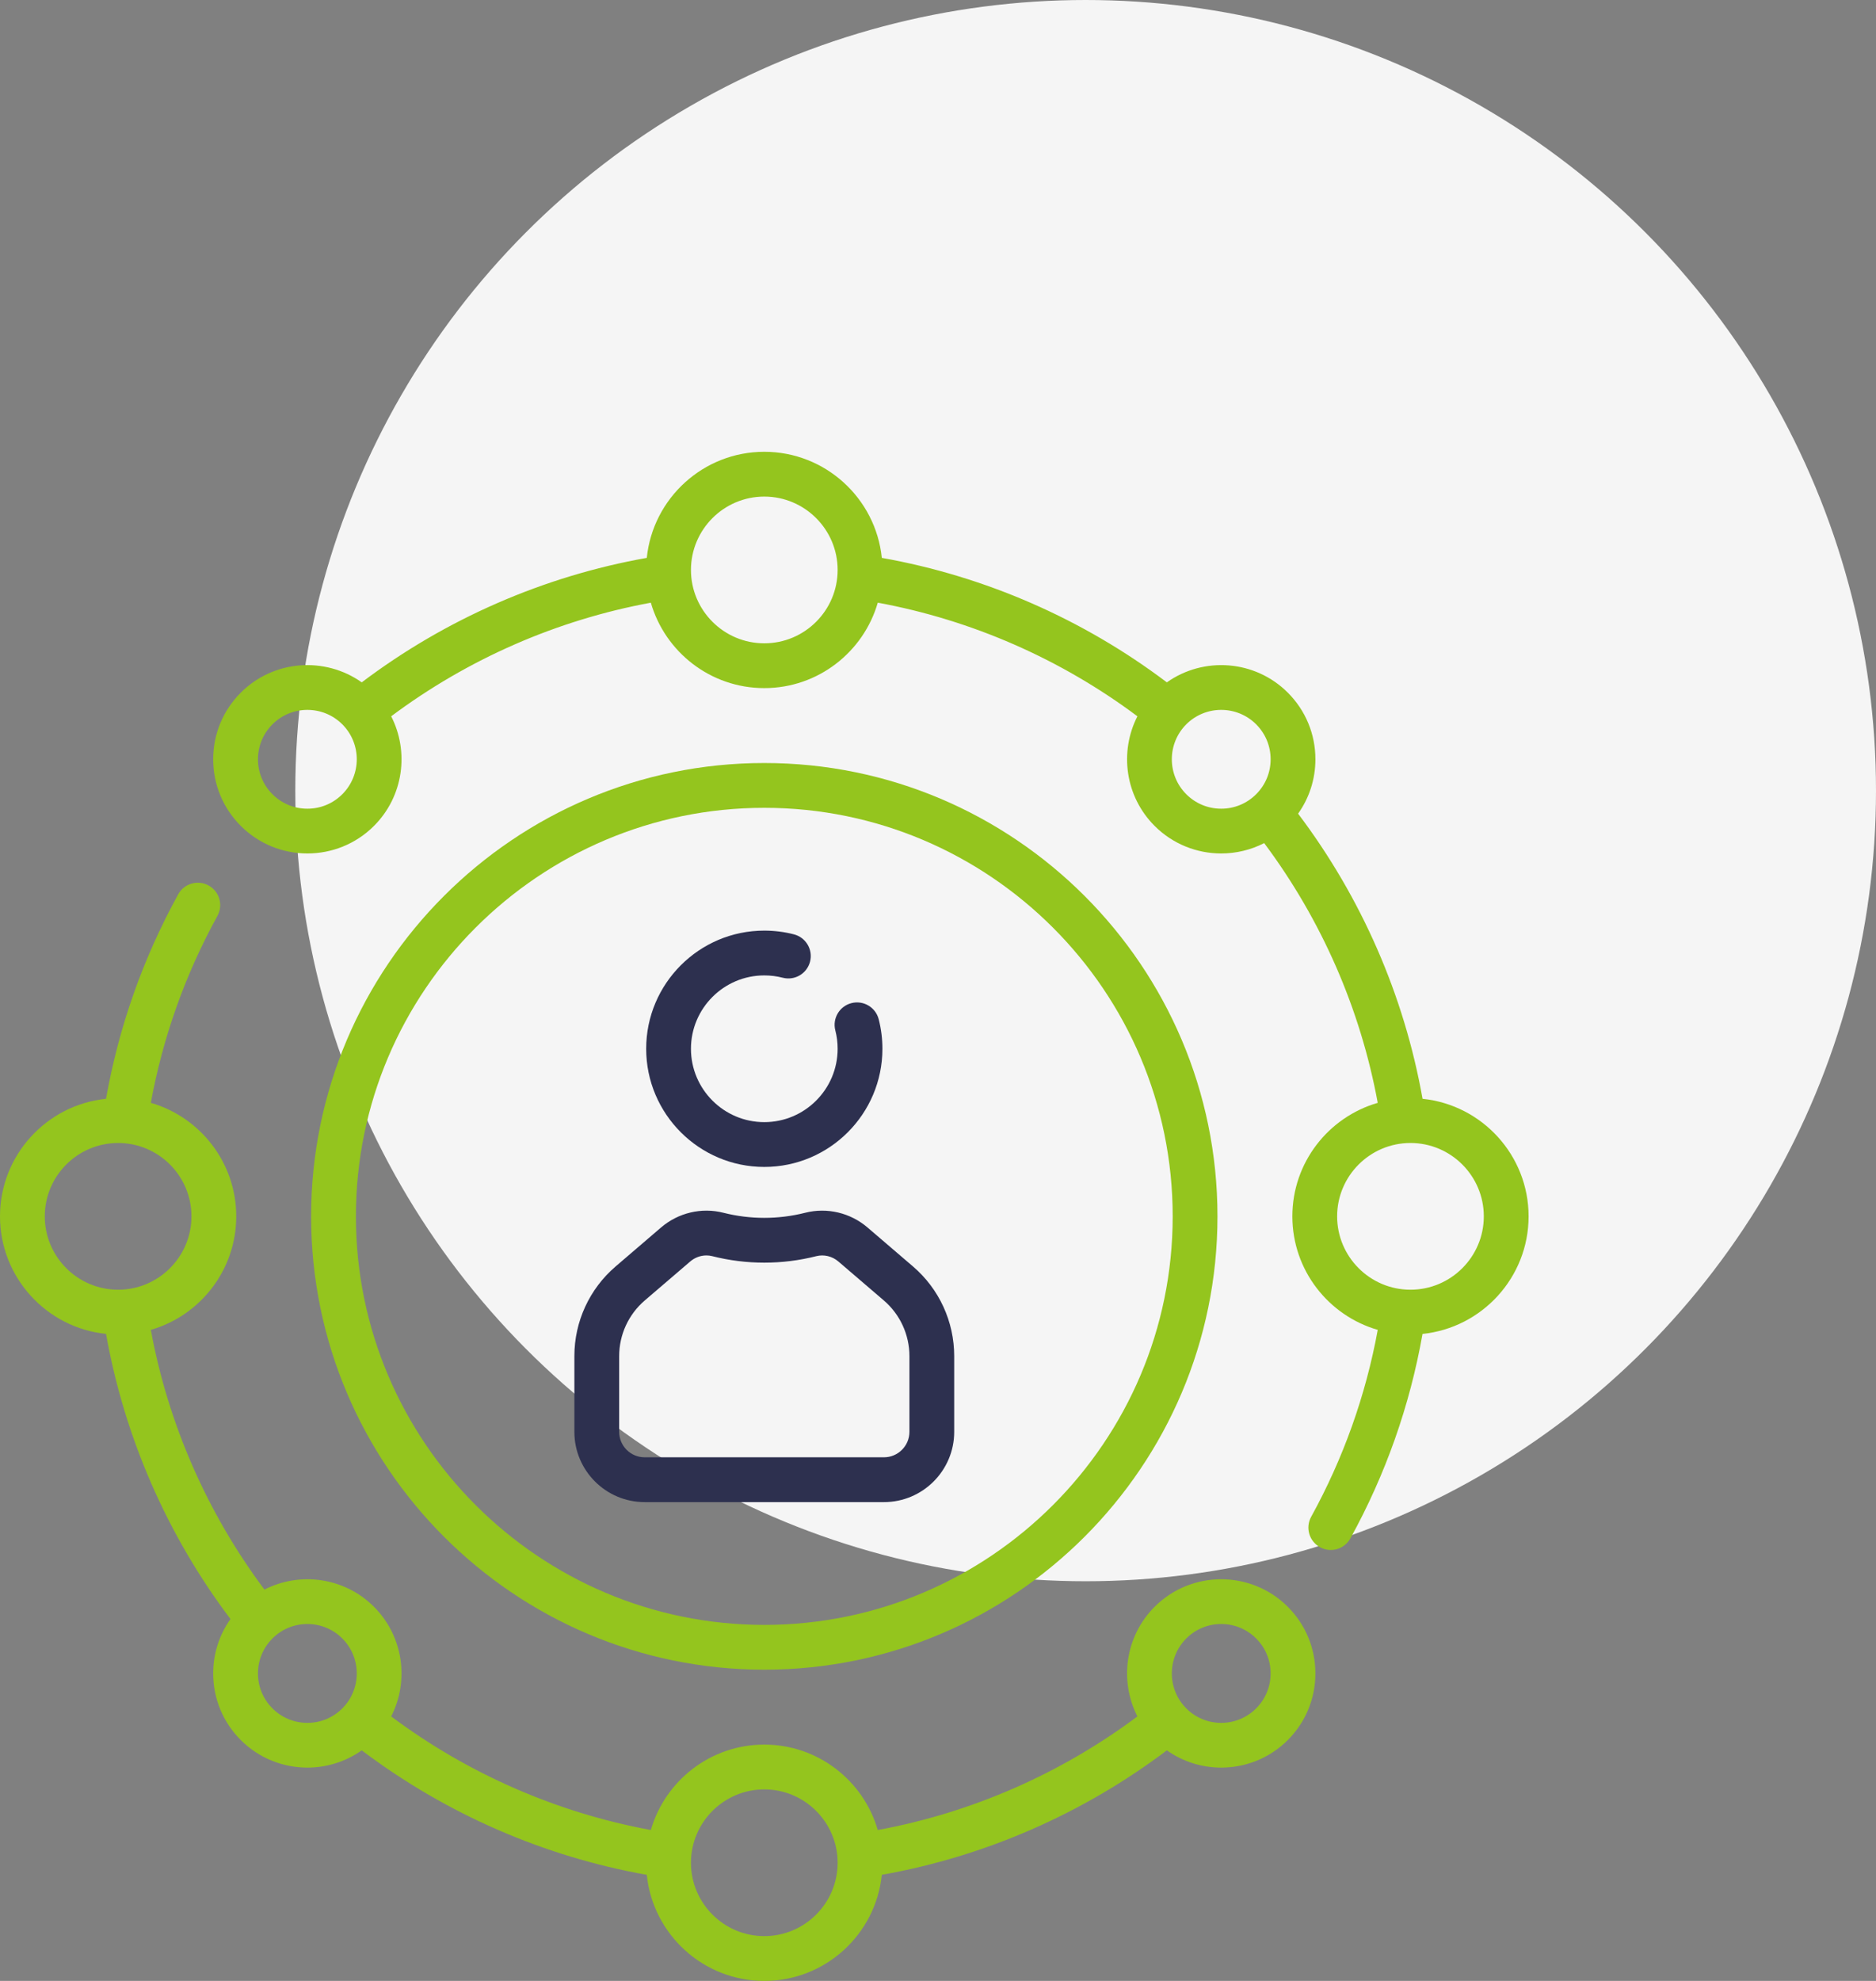 <?xml version="1.0" encoding="UTF-8"?> <svg xmlns="http://www.w3.org/2000/svg" width="108" height="114" viewBox="0 0 108 114" fill="none"><rect x="0" y="0" width="108" height="114" fill="#808080" stroke="none"/> <circle cx="62.5" cy="45.5" r="45.5" fill="#F5F5F5"></circle> <g clip-path="url(#clip0_1010_5514)"> <path d="M44 67.156C47.75 67.156 50.8 64.105 50.8 60.356C50.8 59.781 50.728 59.209 50.586 58.656C50.409 57.967 49.706 57.551 49.016 57.729C48.327 57.906 47.912 58.609 48.089 59.299C48.178 59.642 48.222 59.997 48.222 60.356C48.222 62.684 46.328 64.578 44 64.578C41.672 64.578 39.778 62.684 39.778 60.356C39.778 58.028 41.672 56.134 44 56.134C44.361 56.134 44.718 56.179 45.063 56.268C45.752 56.446 46.455 56.032 46.634 55.343C46.812 54.654 46.398 53.951 45.709 53.772C45.154 53.628 44.578 53.556 44 53.556C40.251 53.556 37.2 56.606 37.2 60.356C37.2 64.105 40.251 67.156 44 67.156Z" fill="#2D304F"></path> <path d="M37.111 86.445H50.889C53.119 86.445 54.933 84.63 54.933 82.4V78.046C54.933 76.058 54.068 74.176 52.559 72.883L49.944 70.642C48.953 69.792 47.611 69.475 46.357 69.793C44.81 70.185 43.19 70.185 41.643 69.793C40.388 69.474 39.047 69.792 38.056 70.641L35.441 72.883C33.932 74.176 33.066 76.058 33.066 78.046V82.4C33.066 84.63 34.881 86.445 37.111 86.445ZM35.645 78.046C35.645 76.812 36.182 75.643 37.119 74.84L39.734 72.599C39.999 72.371 40.333 72.249 40.669 72.249C40.783 72.249 40.897 72.263 41.009 72.292C42.97 72.789 45.03 72.789 46.991 72.292C47.434 72.179 47.911 72.294 48.266 72.599L50.881 74.84C51.818 75.643 52.355 76.812 52.355 78.046V82.4C52.355 83.208 51.697 83.866 50.889 83.866H37.111C36.302 83.866 35.645 83.208 35.645 82.4V78.046Z" fill="#2D304F"></path> <path d="M44 96.089C58.386 96.089 70.089 84.385 70.089 70C70.089 55.615 58.386 43.911 44 43.911C29.615 43.911 17.911 55.614 17.911 70C17.911 84.386 29.615 96.089 44 96.089ZM44 46.489C56.964 46.489 67.511 57.036 67.511 70C67.511 82.964 56.964 93.511 44 93.511C31.036 93.511 20.489 82.964 20.489 70C20.489 57.036 31.036 46.489 44 46.489Z" fill="#94C51E"></path> <path d="M88 70C88 66.485 85.32 63.585 81.895 63.235C80.841 57.297 78.377 51.655 74.731 46.826C75.377 45.917 75.727 44.833 75.727 43.696C75.727 42.247 75.163 40.886 74.138 39.861C72.245 37.969 69.29 37.772 67.175 39.269C62.343 35.621 56.706 33.161 50.765 32.105C50.416 28.681 47.515 26 44 26C40.485 26 37.584 28.681 37.235 32.105C31.296 33.16 25.655 35.623 20.825 39.269C18.71 37.772 15.755 37.968 13.862 39.861C12.837 40.886 12.273 42.247 12.273 43.696C12.273 45.144 12.837 46.506 13.862 47.53C14.919 48.587 16.307 49.116 17.696 49.116C19.084 49.116 20.473 48.587 21.53 47.53C23.234 45.826 23.564 43.26 22.52 41.222C26.935 37.923 32.066 35.679 37.468 34.684C38.287 37.52 40.904 39.6 44 39.6C47.096 39.6 49.714 37.519 50.533 34.683C55.936 35.678 61.063 37.922 65.48 41.222C64.437 43.261 64.766 45.826 66.47 47.53C67.527 48.587 68.916 49.116 70.304 49.116C71.154 49.116 72.004 48.916 72.778 48.52C76.077 52.934 78.32 58.066 79.315 63.468C76.48 64.287 74.4 66.904 74.4 70C74.4 73.096 76.48 75.714 79.316 76.533C78.624 80.305 77.338 83.919 75.483 87.29C75.139 87.913 75.367 88.697 75.99 89.041C76.187 89.149 76.4 89.201 76.611 89.201C77.065 89.201 77.506 88.96 77.741 88.533C79.769 84.849 81.163 80.894 81.894 76.765C85.319 76.416 88 73.515 88 70ZM19.707 45.707C19.17 46.244 18.456 46.54 17.696 46.54C16.936 46.54 16.222 46.244 15.684 45.707C15.147 45.17 14.851 44.455 14.851 43.696C14.851 42.936 15.147 42.222 15.684 41.685C16.239 41.13 16.967 40.853 17.696 40.853C18.424 40.853 19.153 41.13 19.707 41.685C20.816 42.794 20.816 44.598 19.707 45.707ZM44 37.022C41.672 37.022 39.778 35.128 39.778 32.8C39.778 30.472 41.672 28.578 44 28.578C46.328 28.578 48.222 30.472 48.222 32.8C48.222 35.128 46.328 37.022 44 37.022ZM68.293 45.707C67.184 44.598 67.184 42.793 68.293 41.684C68.848 41.13 69.576 40.853 70.304 40.853C71.032 40.853 71.761 41.13 72.316 41.684C72.853 42.222 73.149 42.936 73.149 43.696C73.149 44.456 72.853 45.17 72.316 45.707C71.778 46.244 71.064 46.54 70.304 46.54C69.544 46.54 68.83 46.244 68.293 45.707ZM81.2 74.222C78.872 74.222 76.978 72.328 76.978 70C76.978 67.672 78.872 65.778 81.2 65.778C83.528 65.778 85.422 67.672 85.422 70C85.422 72.328 83.528 74.222 81.2 74.222Z" fill="#94C51E"></path> <path d="M66.47 92.47C64.766 94.174 64.436 96.74 65.48 98.778C61.065 102.077 55.934 104.321 50.532 105.316C49.713 102.48 47.096 100.4 44 100.4C40.904 100.4 38.287 102.48 37.468 105.316C32.065 104.321 26.935 102.079 22.52 98.779C23.564 96.741 23.234 94.175 21.53 92.47C19.826 90.766 17.261 90.437 15.223 91.479C11.924 87.065 9.677 81.933 8.683 76.533C11.519 75.714 13.6 73.096 13.6 70C13.6 66.904 11.519 64.286 8.683 63.467C9.376 59.695 10.662 56.081 12.517 52.71C12.861 52.087 12.633 51.303 12.01 50.959C11.386 50.616 10.602 50.843 10.259 51.467C8.231 55.151 6.836 59.106 6.104 63.235C2.68 63.585 0 66.485 0 70C0 73.515 2.681 76.416 6.105 76.765C7.16 82.702 9.622 88.346 13.268 93.175C12.623 94.084 12.273 95.167 12.273 96.304C12.273 97.752 12.837 99.114 13.861 100.138C14.918 101.195 16.307 101.724 17.696 101.724C18.794 101.724 19.891 101.392 20.825 100.731C25.656 104.377 31.294 106.84 37.235 107.895C37.584 111.319 40.485 114 44 114C47.515 114 50.416 111.319 50.765 107.895C56.703 106.84 62.345 104.377 67.175 100.731C68.109 101.392 69.206 101.724 70.304 101.724C71.693 101.724 73.081 101.196 74.138 100.138C75.162 99.114 75.726 97.752 75.726 96.304C75.726 94.856 75.162 93.494 74.138 92.47C72.024 90.356 68.584 90.356 66.47 92.47ZM2.578 70C2.578 67.672 4.472 65.778 6.8 65.778C9.128 65.778 11.022 67.672 11.022 70C11.022 72.328 9.128 74.222 6.8 74.222C4.472 74.222 2.578 72.328 2.578 70ZM15.684 98.316C15.147 97.778 14.851 97.064 14.851 96.304C14.851 95.545 15.147 94.83 15.684 94.293C16.222 93.756 16.936 93.46 17.696 93.46C18.456 93.46 19.17 93.756 19.707 94.293C20.816 95.402 20.816 97.207 19.707 98.316C19.17 98.853 18.456 99.149 17.696 99.149C16.936 99.149 16.222 98.853 15.684 98.316ZM44 111.422C41.672 111.422 39.778 109.528 39.778 107.2C39.778 104.872 41.672 102.978 44 102.978C46.328 102.978 48.222 104.872 48.222 107.2C48.222 109.528 46.328 111.422 44 111.422ZM72.316 98.316C71.778 98.853 71.064 99.149 70.304 99.149C69.544 99.149 68.83 98.853 68.293 98.316C67.184 97.207 67.184 95.402 68.293 94.293C68.83 93.756 69.544 93.46 70.304 93.46C71.064 93.46 71.778 93.756 72.316 94.293C72.853 94.83 73.149 95.545 73.149 96.304C73.148 97.064 72.853 97.778 72.316 98.316Z" fill="#94C51E"></path> </g> <defs> <clipPath id="clip0_1010_5514"> <rect width="88" height="88" fill="white" transform="translate(0 26)"></rect> </clipPath> </defs> </svg> 